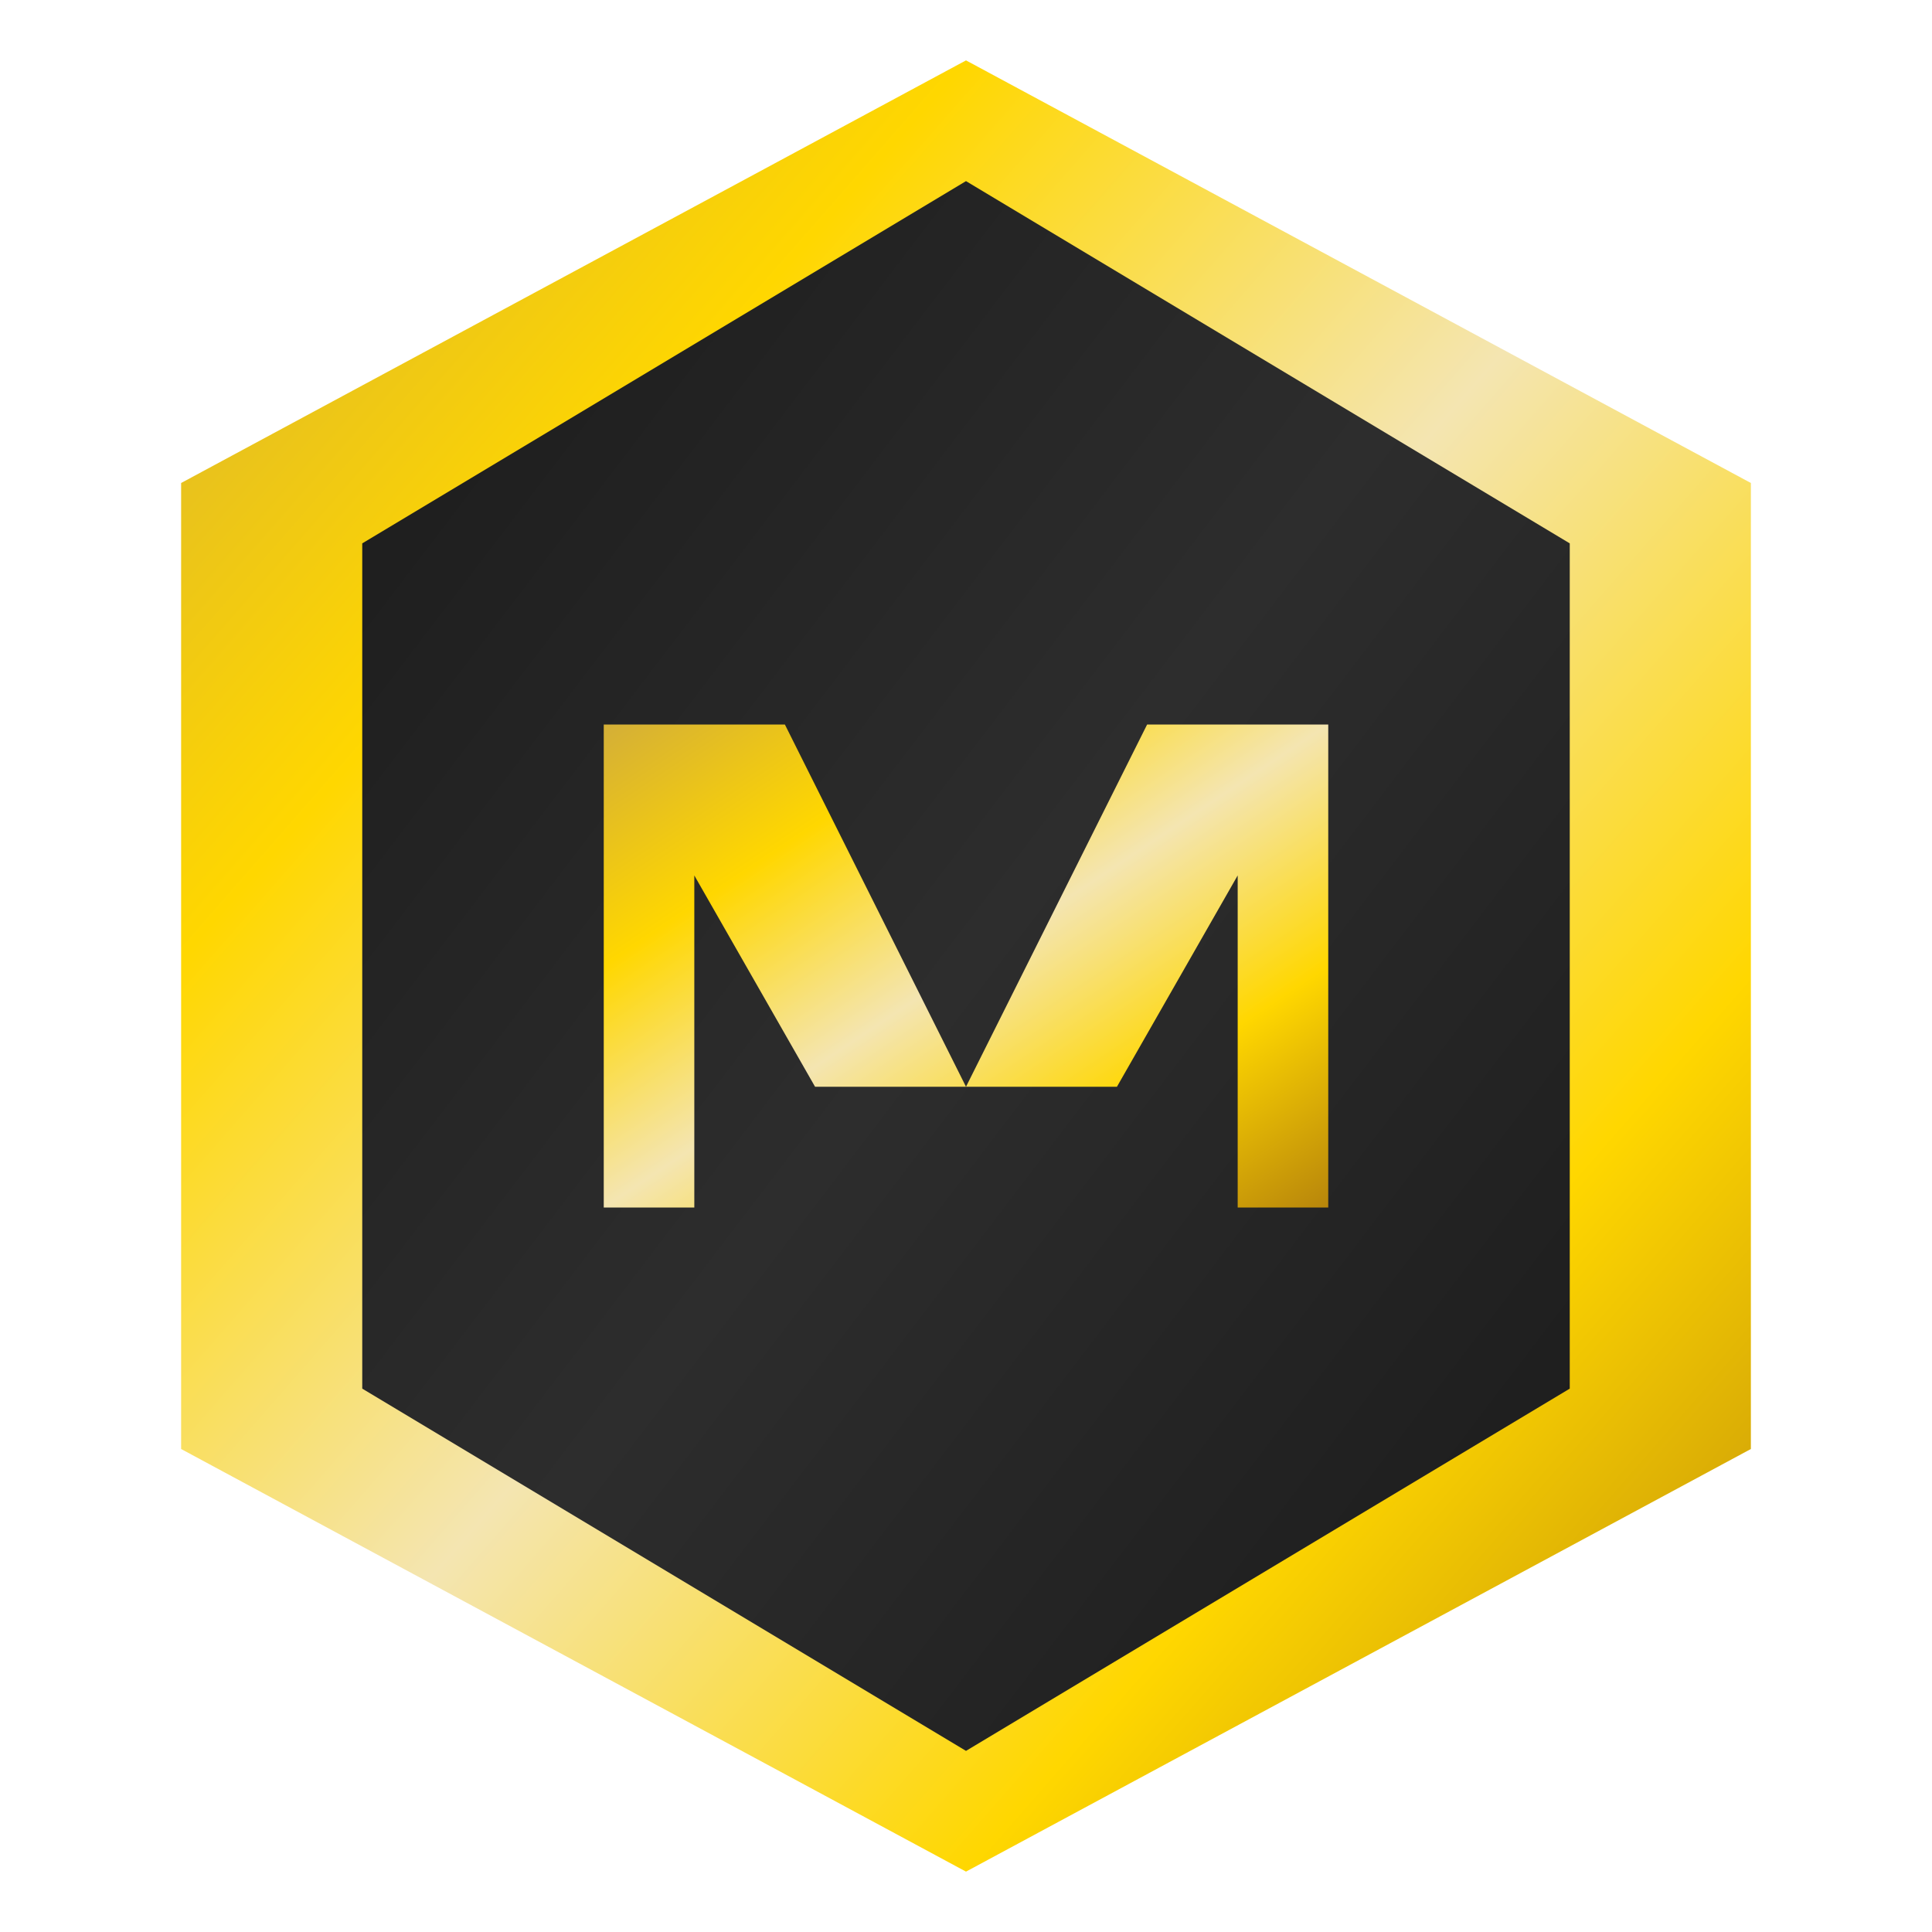 <svg width="32" height="32" viewBox="0 0 32 32" xmlns="http://www.w3.org/2000/svg">
  <defs>
    <linearGradient id="faviconGradient" x1="0%" y1="0%" x2="100%" y2="100%">
      <stop offset="0%" stop-color="#D4AF37" />
      <stop offset="25%" stop-color="#FFD700" />
      <stop offset="50%" stop-color="#F4E5B1" />
      <stop offset="75%" stop-color="#FFD700" />
      <stop offset="100%" stop-color="#B8860B" />
    </linearGradient>
    <linearGradient id="faviconInner" x1="0%" y1="0%" x2="100%" y2="100%">
      <stop offset="0%" stop-color="#1A1A1A" />
      <stop offset="50%" stop-color="#2D2D2D" />
      <stop offset="100%" stop-color="#1A1A1A" />
    </linearGradient>
  </defs>
  
  <!-- Main hexagon -->
  <path 
    d="M16 1 L29 8 L29 24 L16 31 L3 24 L3 8 Z" 
    fill="url(#faviconGradient)" 
  />
  
  <!-- Inner background -->
  <path 
    d="M16 3 L26 9 L26 23 L16 29 L6 23 L6 9 Z" 
    fill="url(#faviconInner)"
  />
  
  <!-- "M" letter -->
  <path 
    d="M10 12 L13 12 L16 18 L19 12 L22 12 L22 20 L20.5 20 L20.5 14.5 L18.5 18 L13.5 18 L11.5 14.5 L11.5 20 L10 20 Z"
    fill="url(#faviconGradient)"
  />
</svg>